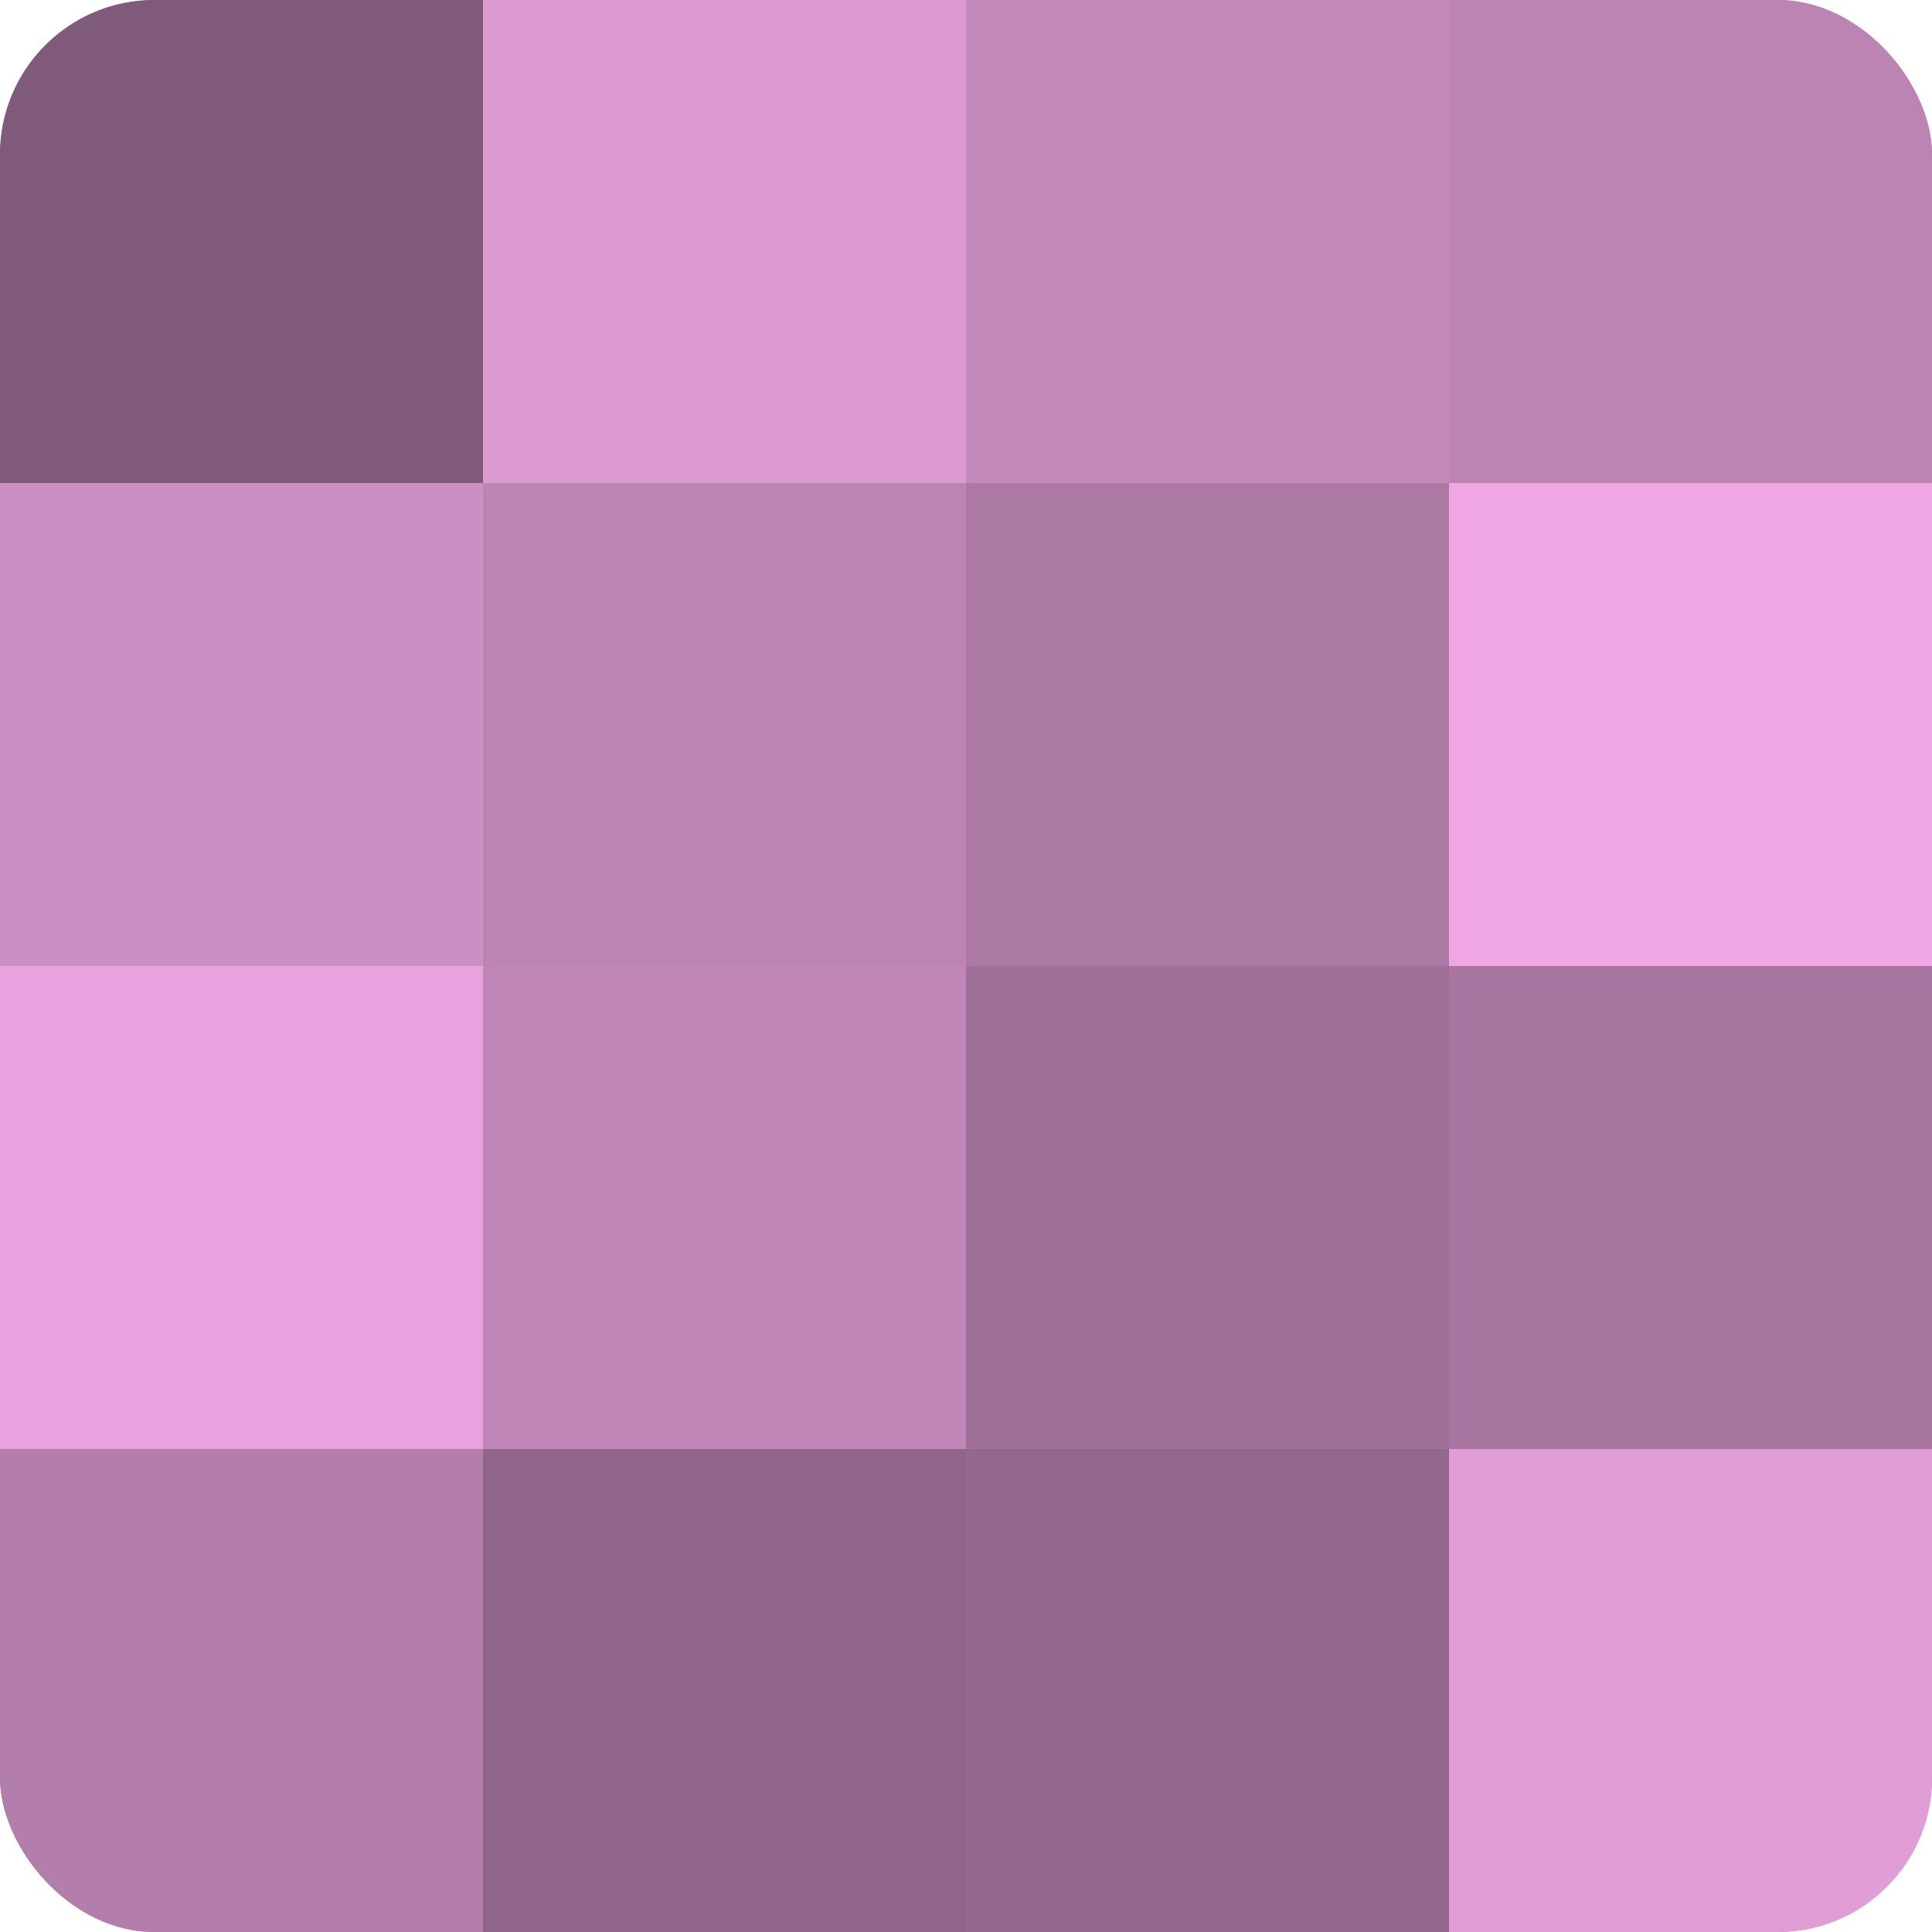 <?xml version="1.0" encoding="UTF-8"?>
<svg xmlns="http://www.w3.org/2000/svg" width="60" height="60" viewBox="0 0 100 100" preserveAspectRatio="xMidYMid meet"><defs><clipPath id="c" width="100" height="100"><rect width="100" height="100" rx="8" ry="8"/></clipPath></defs><g clip-path="url(#c)"><rect width="100" height="100" fill="#a07099"/><rect width="25" height="25" fill="#805a7a"/><rect y="25" width="25" height="25" fill="#cc8fc3"/><rect y="50" width="25" height="25" fill="#e8a2dd"/><rect y="75" width="25" height="25" fill="#b47eac"/><rect x="25" width="25" height="25" fill="#dc9ad2"/><rect x="25" y="25" width="25" height="25" fill="#bc84b3"/><rect x="25" y="50" width="25" height="25" fill="#c086b7"/><rect x="25" y="75" width="25" height="25" fill="#906589"/><rect x="50" width="25" height="25" fill="#c489bb"/><rect x="50" y="25" width="25" height="25" fill="#ac78a4"/><rect x="50" y="50" width="25" height="25" fill="#a07099"/><rect x="50" y="75" width="25" height="25" fill="#94688d"/><rect x="75" width="25" height="25" fill="#bc84b3"/><rect x="75" y="25" width="25" height="25" fill="#f0a8e5"/><rect x="75" y="50" width="25" height="25" fill="#a876a0"/><rect x="75" y="75" width="25" height="25" fill="#e09dd6"/></g></svg>
